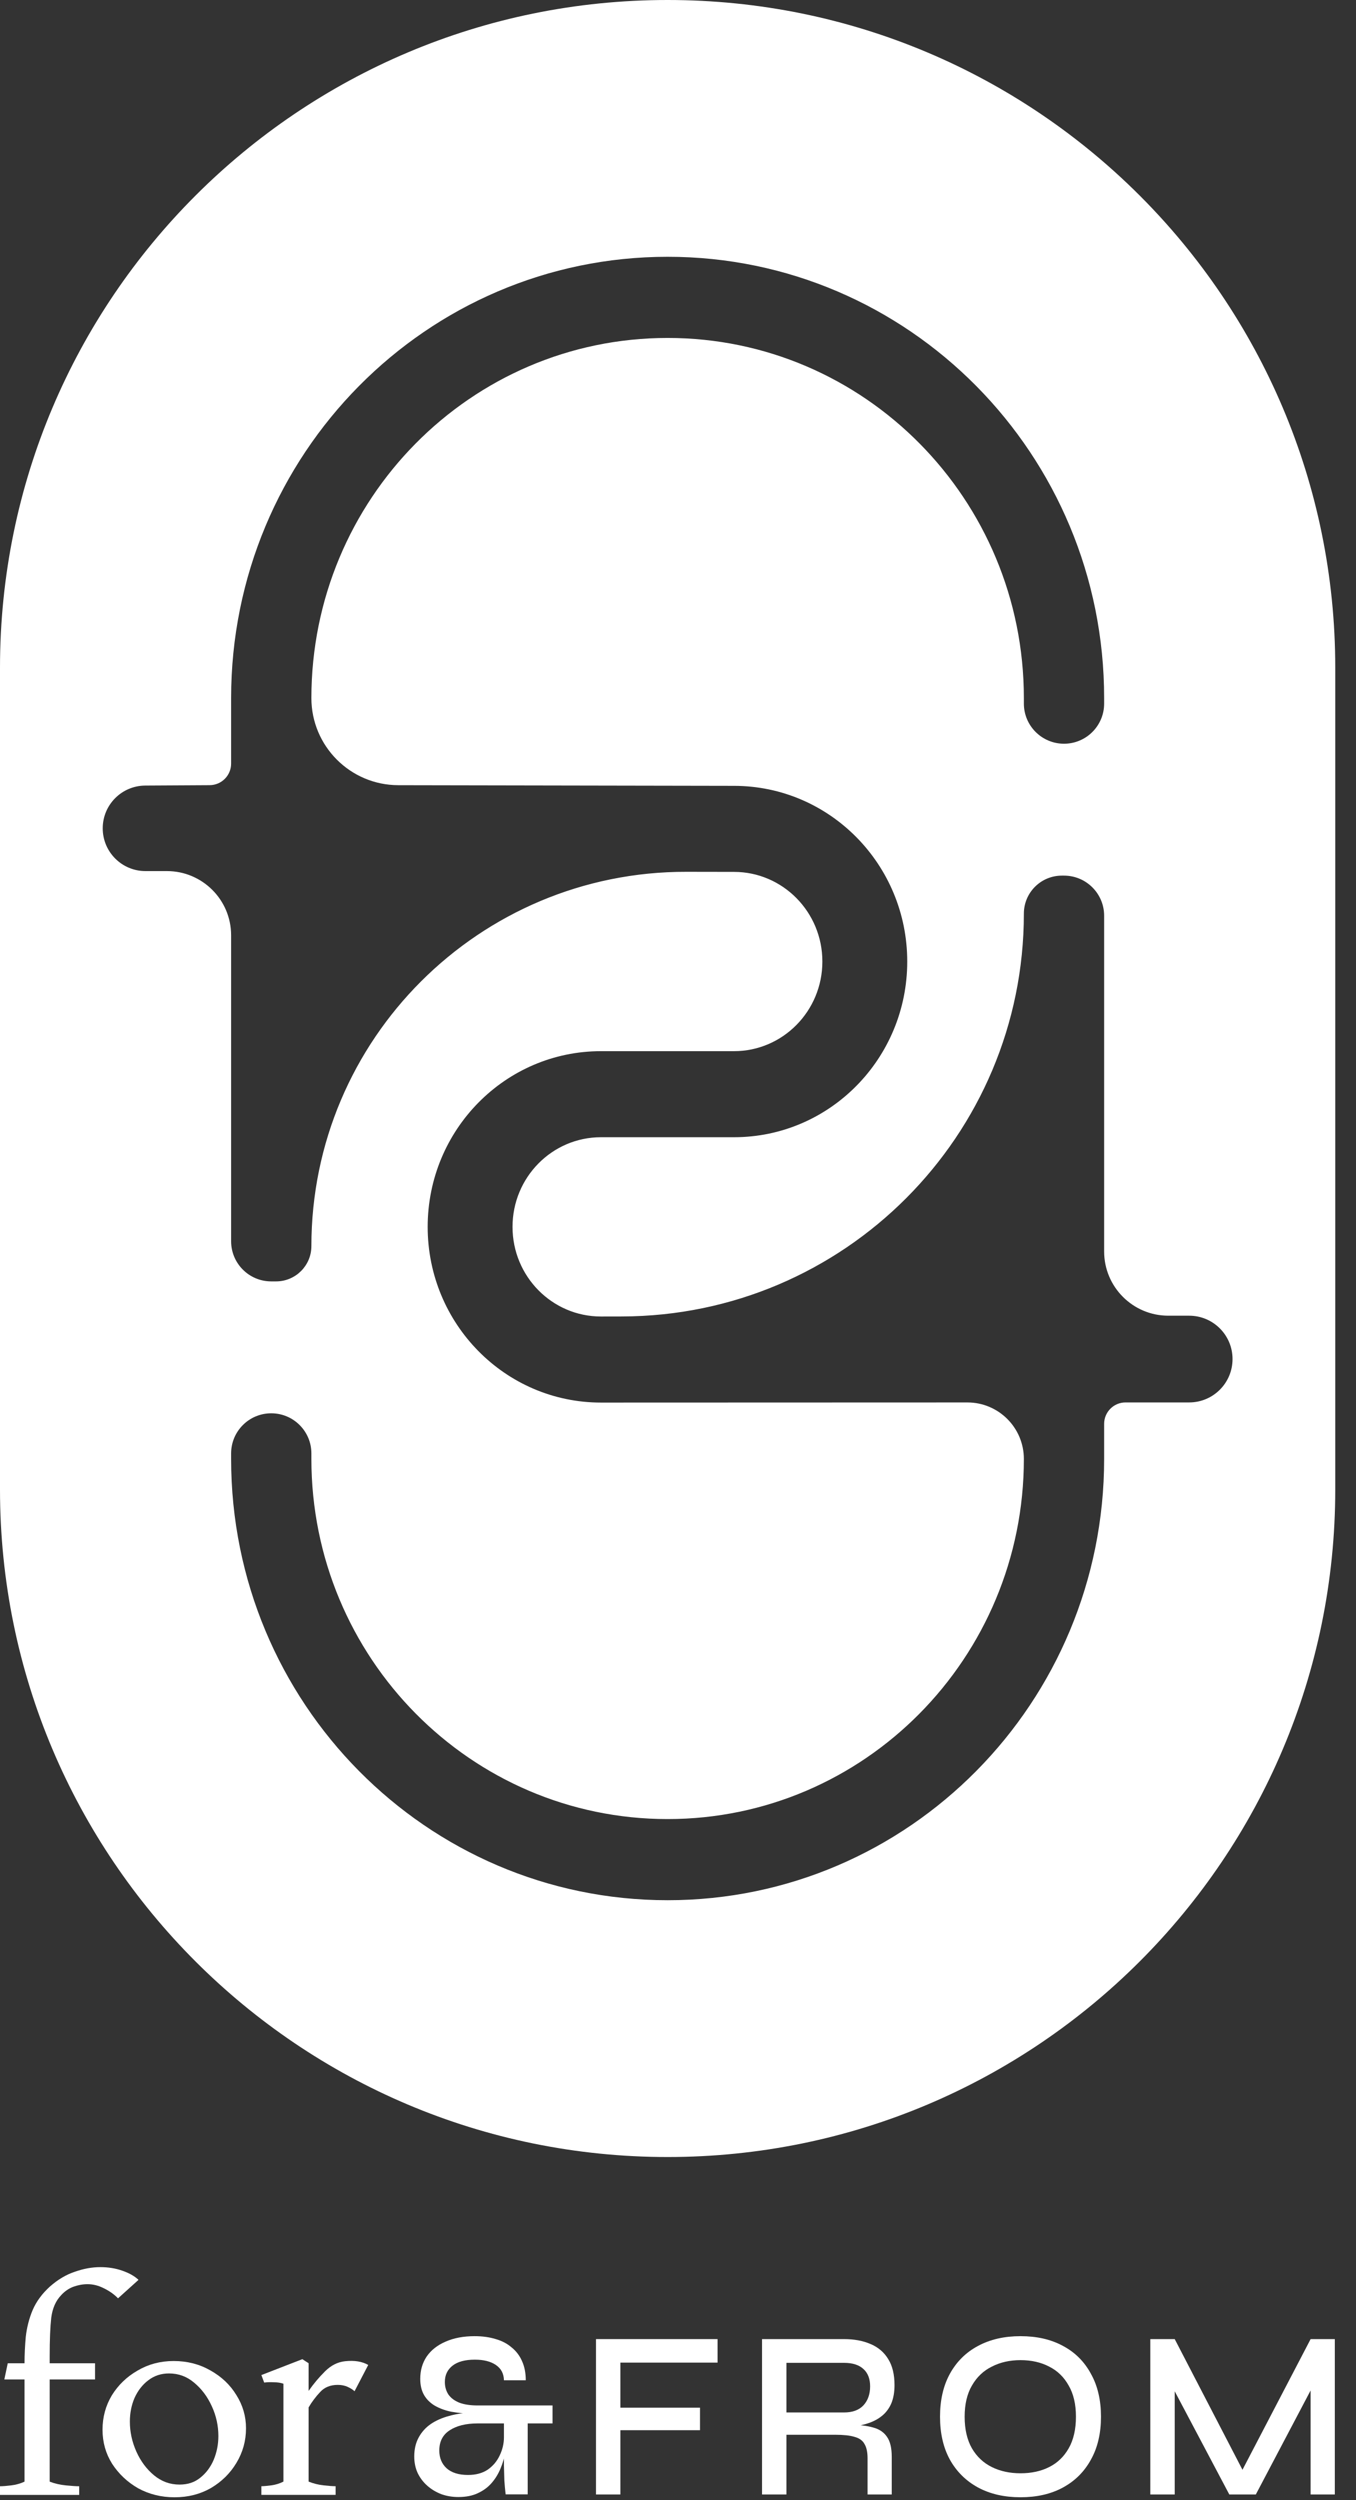 <svg width="64" height="118" viewBox="0 0 64 118" fill="none" xmlns="http://www.w3.org/2000/svg">
<rect x="0" y="0" width="64" height="118" fill="#333333" stroke="none"/>
<path fill-rule="evenodd" clip-rule="evenodd" d="M31.51 0C14.108 0 0 14.108 0 31.51V70.293C0 87.695 14.108 101.803 31.51 101.803C48.913 101.803 63.021 87.695 63.021 70.293V31.51C63.021 14.108 48.913 0 31.51 0ZM31.51 15.95C22.224 15.95 14.697 23.56 14.697 32.947C14.697 35.214 16.532 37.054 18.8 37.058L34.642 37.089C39.158 37.089 42.82 40.801 42.82 45.381C42.82 49.96 39.158 53.673 34.642 53.673H28.363C26.058 53.673 24.19 55.567 24.19 57.904C24.19 60.24 26.058 62.134 28.363 62.134L29.348 62.132C39.834 62.112 48.324 53.606 48.324 43.119C48.324 42.129 49.127 41.326 50.118 41.326H50.219C51.265 41.326 52.113 42.174 52.113 43.22V59.066C52.113 60.739 53.47 62.096 55.143 62.096H56.127C57.257 62.096 58.173 63.012 58.173 64.142C58.173 65.273 57.257 66.189 56.127 66.189H53.123C52.566 66.189 52.113 66.641 52.113 67.199V68.856C52.113 80.359 42.889 89.683 31.51 89.683C20.132 89.683 10.908 80.359 10.908 68.856V68.596C10.908 67.55 11.756 66.702 12.802 66.702C13.848 66.702 14.697 67.55 14.697 68.596V68.856C14.697 78.243 22.224 85.853 31.51 85.853C40.797 85.853 48.324 78.243 48.324 68.856C48.324 67.383 47.13 66.189 45.657 66.19L28.363 66.196C23.846 66.196 20.185 62.483 20.185 57.904C20.185 53.324 23.846 49.611 28.363 49.611H34.642C36.946 49.611 38.814 47.717 38.814 45.381C38.814 43.044 36.946 41.15 34.642 41.15L32.396 41.146C22.626 41.127 14.697 49.041 14.697 58.811C14.697 59.731 13.95 60.477 13.03 60.477H12.802C11.756 60.477 10.908 59.629 10.908 58.583V44.142C10.908 42.468 9.551 41.112 7.878 41.112H6.866C5.751 41.112 4.848 40.208 4.848 39.094C4.848 37.984 5.743 37.083 6.853 37.076L9.898 37.057C10.456 37.053 10.908 36.599 10.908 36.04V32.947C10.908 21.444 20.132 12.119 31.51 12.119C42.889 12.119 52.113 21.444 52.113 32.947V33.207C52.113 34.253 51.265 35.101 50.219 35.101C49.173 35.101 48.324 34.253 48.324 33.207V32.947C48.324 23.56 40.797 15.95 31.51 15.95Z" fill="white"/>
<path d="M58.899 117.061H58.383L61.858 110.397H63V117.729H61.858V112.241L62.121 112.32L59.272 117.729H58.02L55.171 112.343L55.444 112.252V117.729H54.292V110.397H55.444L58.899 117.061Z" fill="white"/>
<path d="M48.166 117.861C47.398 117.861 46.728 117.707 46.155 117.397C45.59 117.088 45.148 116.651 44.832 116.085C44.522 115.519 44.367 114.844 44.367 114.06C44.367 113.275 44.522 112.6 44.832 112.034C45.148 111.461 45.59 111.023 46.155 110.722C46.728 110.412 47.398 110.258 48.166 110.258C48.94 110.258 49.61 110.412 50.176 110.722C50.742 111.023 51.179 111.461 51.489 112.034C51.806 112.6 51.964 113.275 51.964 114.06C51.964 114.844 51.806 115.519 51.489 116.085C51.179 116.651 50.742 117.088 50.176 117.397C49.61 117.707 48.94 117.861 48.166 117.861ZM48.166 116.73C48.678 116.73 49.129 116.632 49.519 116.436C49.91 116.239 50.217 115.945 50.439 115.553C50.668 115.153 50.782 114.655 50.782 114.06C50.782 113.471 50.668 112.981 50.439 112.589C50.217 112.189 49.91 111.891 49.519 111.695C49.129 111.491 48.678 111.389 48.166 111.389C47.661 111.389 47.209 111.491 46.812 111.695C46.415 111.891 46.102 112.189 45.873 112.589C45.644 112.981 45.529 113.471 45.529 114.06C45.529 114.655 45.644 115.153 45.873 115.553C46.102 115.945 46.415 116.239 46.812 116.436C47.209 116.632 47.661 116.73 48.166 116.73Z" fill="white"/>
<path d="M35.966 117.729V110.397H39.835C40.32 110.397 40.741 110.476 41.098 110.634C41.455 110.785 41.731 111.023 41.926 111.347C42.122 111.664 42.219 112.071 42.219 112.569C42.219 112.901 42.169 113.188 42.068 113.429C41.967 113.663 41.825 113.855 41.644 114.006C41.462 114.157 41.25 114.274 41.007 114.357C40.771 114.44 40.519 114.493 40.249 114.515L40.148 114.436C40.579 114.444 40.936 114.489 41.219 114.572C41.502 114.647 41.718 114.794 41.866 115.013C42.014 115.224 42.088 115.537 42.088 115.952V117.729H40.947V116.02C40.947 115.734 40.899 115.511 40.805 115.353C40.718 115.187 40.563 115.074 40.34 115.013C40.125 114.945 39.815 114.911 39.411 114.911H37.118V117.729H35.966ZM37.118 113.859H39.835C40.239 113.859 40.546 113.746 40.755 113.52C40.963 113.293 41.068 112.995 41.068 112.626C41.068 112.271 40.963 112 40.755 111.811C40.546 111.615 40.239 111.517 39.835 111.517H37.118V113.859Z" fill="white"/>
<path d="M33.867 110.397V111.506H29.28V113.633H33.038V114.696H29.28V117.729H28.129V110.397H33.867Z" fill="white"/>
<path d="M21.633 117.85C21.35 117.85 21.081 117.805 20.825 117.714C20.575 117.616 20.357 117.484 20.168 117.318C19.979 117.152 19.828 116.952 19.713 116.718C19.606 116.485 19.552 116.224 19.552 115.938C19.552 115.591 19.622 115.289 19.764 115.033C19.905 114.776 20.097 114.565 20.34 114.399C20.589 114.233 20.872 114.109 21.188 114.026C21.505 113.935 21.842 113.882 22.198 113.867L22.239 113.924C21.902 113.909 21.586 113.875 21.289 113.822C21 113.762 20.744 113.667 20.522 113.539C20.306 113.411 20.138 113.245 20.017 113.041C19.895 112.83 19.835 112.574 19.835 112.272C19.835 111.872 19.936 111.521 20.138 111.22C20.346 110.918 20.643 110.684 21.027 110.518C21.417 110.345 21.875 110.258 22.401 110.258C22.764 110.258 23.094 110.303 23.391 110.394C23.687 110.477 23.939 110.609 24.148 110.79C24.364 110.963 24.529 111.182 24.643 111.446C24.758 111.702 24.815 112 24.815 112.34H23.785C23.778 112.023 23.65 111.782 23.401 111.616C23.158 111.45 22.828 111.367 22.411 111.367C21.953 111.367 21.602 111.461 21.36 111.65C21.118 111.838 20.996 112.095 20.996 112.419C20.996 112.645 21.054 112.845 21.168 113.019C21.289 113.185 21.464 113.313 21.693 113.403C21.922 113.486 22.205 113.528 22.542 113.528H26.078V114.376H24.906V117.725H23.865C23.838 117.492 23.818 117.273 23.805 117.069C23.798 116.858 23.791 116.628 23.785 116.379C23.785 116.13 23.785 115.828 23.785 115.474L23.855 115.723C23.808 115.987 23.731 116.247 23.623 116.504C23.522 116.752 23.384 116.979 23.209 117.182C23.034 117.386 22.815 117.548 22.552 117.669C22.296 117.79 21.99 117.85 21.633 117.85ZM22.087 116.809C22.458 116.809 22.768 116.726 23.017 116.56C23.266 116.387 23.455 116.164 23.582 115.893C23.717 115.613 23.785 115.327 23.785 115.033V114.376H22.542C21.99 114.376 21.549 114.486 21.219 114.704C20.895 114.916 20.734 115.232 20.734 115.655C20.734 116.002 20.848 116.281 21.077 116.492C21.313 116.703 21.65 116.809 22.087 116.809Z" fill="white"/>
<path d="M12.336 117.748V117.34C12.444 117.34 12.6 117.326 12.806 117.299C13.011 117.271 13.201 117.212 13.377 117.122V112.503C13.25 112.457 13.099 112.434 12.923 112.434C12.757 112.425 12.605 112.43 12.469 112.448L12.336 112.094L14.271 111.344L14.565 111.535V112.843C14.799 112.507 15.058 112.198 15.342 111.917C15.625 111.635 15.943 111.476 16.294 111.44C16.734 111.394 17.096 111.453 17.379 111.617L16.734 112.857C16.656 112.784 16.549 112.716 16.412 112.652C16.275 112.589 16.119 112.557 15.943 112.557C15.591 112.557 15.312 112.671 15.107 112.898C14.902 113.116 14.721 113.356 14.565 113.62V117.122C14.79 117.212 15.024 117.271 15.268 117.299C15.513 117.326 15.703 117.34 15.84 117.34V117.748H12.336Z" fill="white"/>
<path d="M8.24 117.862C7.614 117.862 7.042 117.721 6.525 117.44C6.016 117.149 5.606 116.763 5.293 116.282C4.99 115.8 4.839 115.264 4.839 114.674C4.839 114.083 4.985 113.543 5.278 113.052C5.581 112.562 5.987 112.171 6.495 111.881C7.003 111.581 7.57 111.431 8.196 111.431C8.841 111.431 9.422 111.581 9.94 111.881C10.458 112.171 10.864 112.557 11.157 113.039C11.46 113.52 11.611 114.042 11.611 114.606C11.611 115.196 11.46 115.741 11.157 116.241C10.864 116.731 10.463 117.126 9.955 117.426C9.447 117.717 8.875 117.862 8.24 117.862ZM8.474 117.263C8.865 117.263 9.192 117.154 9.456 116.936C9.73 116.718 9.94 116.436 10.087 116.091C10.233 115.737 10.307 115.364 10.307 114.973C10.307 114.483 10.204 114.015 9.999 113.57C9.794 113.116 9.515 112.743 9.163 112.453C8.821 112.162 8.425 112.017 7.976 112.017C7.604 112.017 7.277 112.126 6.994 112.344C6.72 112.553 6.505 112.83 6.349 113.175C6.202 113.52 6.129 113.893 6.129 114.292C6.129 114.774 6.231 115.246 6.437 115.709C6.642 116.163 6.92 116.536 7.272 116.827C7.624 117.117 8.025 117.263 8.474 117.263Z" fill="white"/>
<path d="M0.366 111.537H1.158C1.158 111.128 1.178 110.711 1.217 110.284C1.266 109.848 1.373 109.43 1.539 109.03C1.715 108.621 1.989 108.249 2.36 107.913C2.732 107.586 3.122 107.354 3.533 107.218C3.943 107.073 4.344 107 4.735 107C5.106 107 5.448 107.055 5.761 107.164C6.084 107.273 6.343 107.418 6.538 107.6L5.571 108.472C5.385 108.281 5.16 108.122 4.896 107.995C4.642 107.867 4.388 107.804 4.134 107.804C3.909 107.804 3.684 107.845 3.46 107.927C3.245 108.008 3.054 108.14 2.888 108.322C2.634 108.585 2.477 108.939 2.419 109.384C2.37 109.82 2.345 110.425 2.345 111.197V111.537H4.486V112.3H2.345V117.124C2.58 117.214 2.834 117.274 3.108 117.301C3.381 117.328 3.592 117.342 3.738 117.342V117.75H0V117.342C0.127 117.342 0.303 117.328 0.528 117.301C0.753 117.274 0.963 117.214 1.158 117.124V112.3H0.205L0.366 111.537Z" fill="white"/>
</svg>

